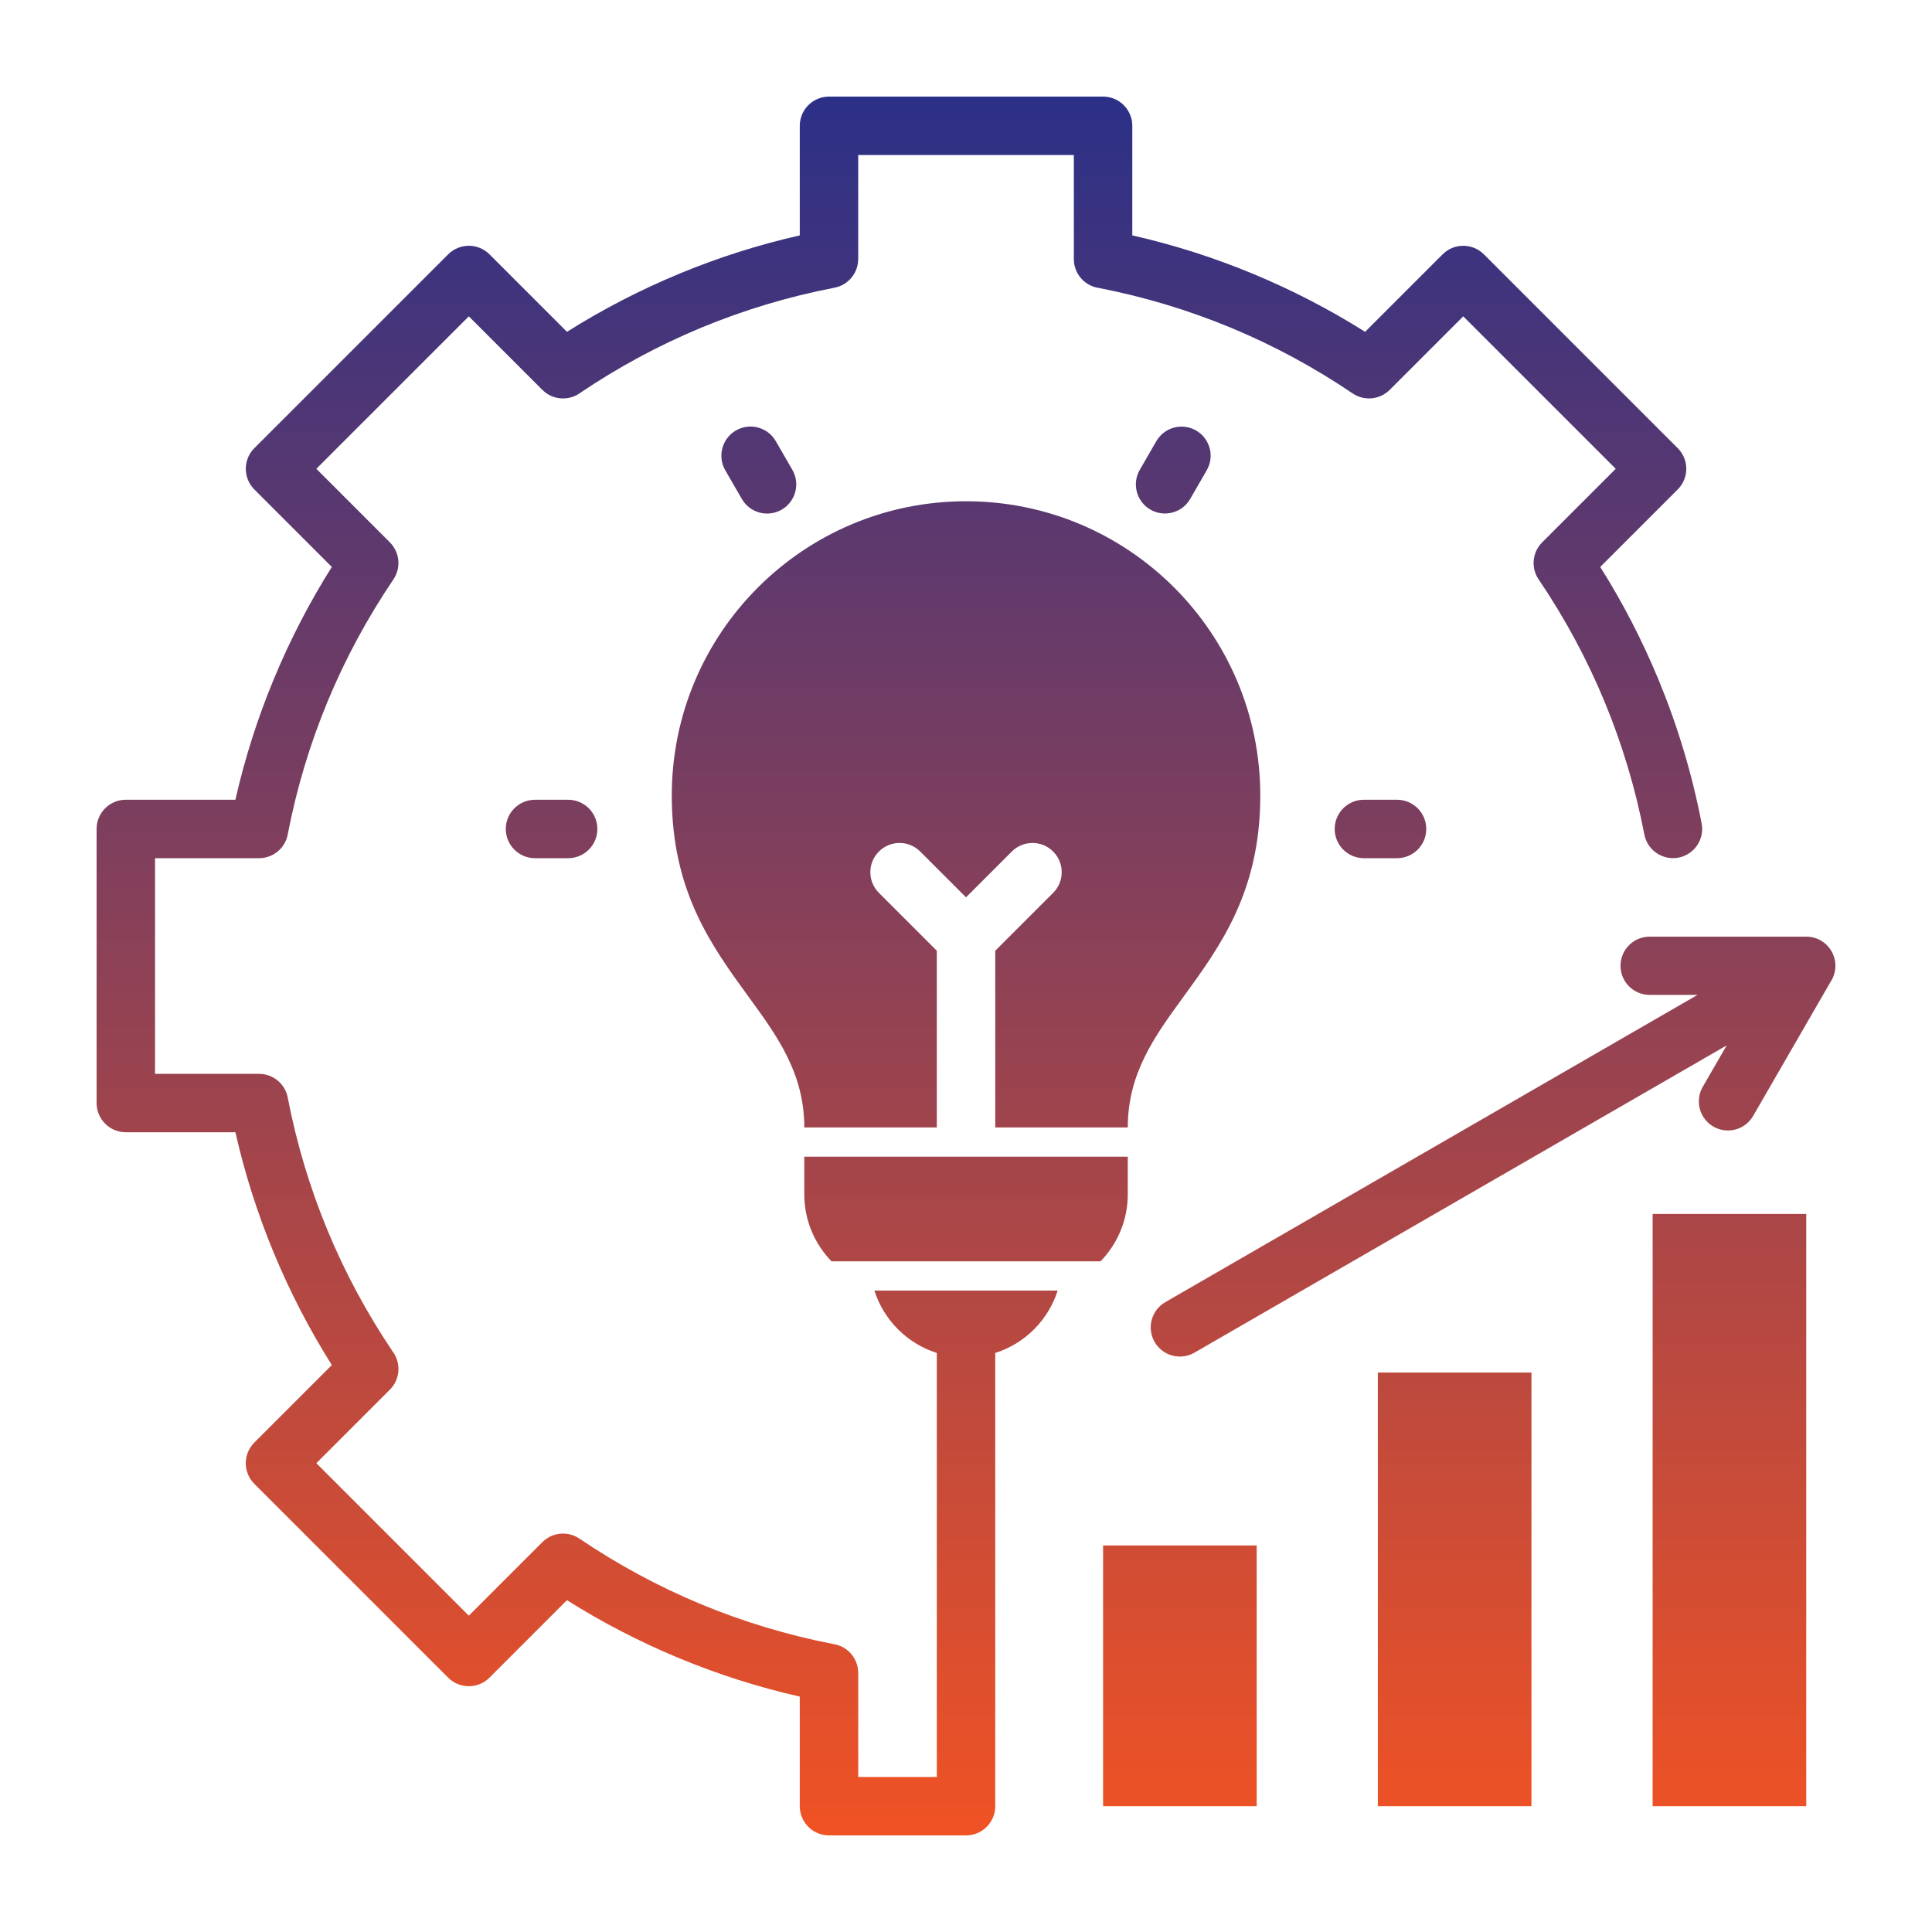 <?xml version="1.0" encoding="utf-8"?>
<svg xmlns="http://www.w3.org/2000/svg" fill="none" height="100%" overflow="visible" preserveAspectRatio="none" style="display: block;" viewBox="0 0 100 100" width="100%">
<g id="development_12085072 1">
<path clip-rule="evenodd" d="M50.002 25.945C54.207 25.945 58.015 27.65 60.771 30.406C63.527 33.162 65.232 36.969 65.232 41.175C65.232 46.135 63.184 48.947 61.242 51.613C59.771 53.631 58.373 55.551 58.373 58.357H51.514V49.21L54.511 46.214C55.102 45.623 55.102 44.665 54.511 44.075C53.92 43.484 52.962 43.484 52.372 44.075L50.001 46.445L47.631 44.075C47.04 43.484 46.083 43.484 45.492 44.075C44.901 44.665 44.901 45.623 45.492 46.214L48.489 49.21V58.357H41.63C41.63 55.551 40.231 53.631 38.761 51.613C36.819 48.946 34.771 46.135 34.771 41.175C34.771 36.969 36.476 33.162 39.232 30.406C41.989 27.65 45.796 25.945 50.002 25.945ZM27.693 44.42C26.858 44.42 26.18 43.742 26.18 42.907C26.18 42.072 26.858 41.395 27.693 41.395H29.408C30.243 41.395 30.92 42.072 30.92 42.907C30.92 43.742 30.243 44.42 29.408 44.42H27.693ZM72.311 41.395C73.146 41.395 73.823 42.072 73.823 42.907C73.823 43.742 73.146 44.42 72.311 44.42H70.596C69.76 44.42 69.083 43.742 69.083 42.907C69.083 42.072 69.76 41.395 70.596 41.395H72.311ZM59.85 22.838L58.993 24.323C58.578 25.044 58.827 25.964 59.548 26.379C60.27 26.793 61.19 26.544 61.605 25.823L62.462 24.338C62.877 23.617 62.628 22.697 61.907 22.282C61.185 21.868 60.265 22.116 59.85 22.838ZM37.541 24.344L38.399 25.829C38.817 26.55 39.74 26.796 40.461 26.379C41.182 25.961 41.428 25.038 41.011 24.317L40.153 22.831C39.736 22.11 38.812 21.864 38.091 22.282C37.37 22.7 37.124 23.623 37.541 24.344ZM51.514 70.029C52.281 69.785 52.966 69.361 53.522 68.806C54.077 68.251 54.501 67.565 54.745 66.799H45.258C45.502 67.565 45.927 68.251 46.482 68.806C47.038 69.361 47.723 69.785 48.489 70.029V91.975H44.421V86.591C44.421 85.823 43.849 85.188 43.107 85.091C40.746 84.63 38.474 83.94 36.313 83.046C34.093 82.126 31.976 80.98 29.988 79.636C29.378 79.225 28.576 79.318 28.075 79.82L28.074 79.819L24.266 83.627L16.374 75.735L20.182 71.927C20.719 71.39 20.767 70.548 20.326 69.955C18.998 67.984 17.866 65.887 16.955 63.689C16.049 61.502 15.354 59.201 14.893 56.809C14.754 56.085 14.121 55.582 13.41 55.583V55.58H8.025V44.42H13.409C14.178 44.42 14.812 43.847 14.909 43.105C15.37 40.745 16.06 38.472 16.955 36.312C17.875 34.092 19.02 31.975 20.365 29.987C20.776 29.377 20.683 28.575 20.18 28.073L20.181 28.073L16.374 24.265L24.266 16.373L28.074 20.181C28.611 20.718 29.453 20.767 30.046 20.325C32.017 18.997 34.114 17.865 36.312 16.954C38.499 16.049 40.801 15.353 43.192 14.892C43.916 14.754 44.42 14.12 44.419 13.409H44.421V8.025H55.582V13.409C55.582 14.177 56.155 14.812 56.896 14.909C59.257 15.37 61.53 16.06 63.69 16.954C65.91 17.874 68.028 19.02 70.015 20.364C70.625 20.776 71.428 20.682 71.929 20.18L71.93 20.181L75.737 16.373L83.63 24.265L79.822 28.073C79.284 28.61 79.236 29.452 79.678 30.045C81.006 32.016 82.138 34.113 83.049 36.311C83.954 38.498 84.65 40.799 85.111 43.191C85.268 44.01 86.059 44.547 86.878 44.39C87.697 44.234 88.234 43.443 88.077 42.624C87.58 40.042 86.824 37.547 85.838 35.165C84.992 33.124 83.984 31.178 82.828 29.345L86.838 25.335C87.429 24.744 87.429 23.786 86.838 23.196L76.807 13.165C76.216 12.574 75.259 12.574 74.668 13.165L70.658 17.175C68.824 16.02 66.878 15.011 64.837 14.165C62.835 13.336 60.753 12.67 58.608 12.184V6.513C58.608 5.677 57.931 5 57.095 5H42.909C42.074 5 41.396 5.677 41.396 6.513V12.184C39.25 12.67 37.168 13.336 35.166 14.166C33.125 15.011 31.179 16.02 29.346 17.175L25.336 13.165C24.745 12.574 23.787 12.574 23.197 13.165L13.165 23.196C12.575 23.786 12.575 24.744 13.165 25.335L17.176 29.345C16.02 31.178 15.012 33.124 14.166 35.166C13.337 37.167 12.671 39.249 12.184 41.394H6.513C5.677 41.394 5 42.072 5 42.907V57.093C5 57.928 5.677 58.605 6.513 58.605H12.184C12.671 60.751 13.337 62.833 14.166 64.835C15.012 66.876 16.02 68.822 17.175 70.655L13.165 74.665C12.574 75.256 12.574 76.214 13.165 76.804L23.196 86.835C23.787 87.426 24.745 87.426 25.335 86.835L29.345 82.825C31.179 83.98 33.125 84.989 35.167 85.834C37.168 86.663 39.25 87.329 41.396 87.816V93.487C41.396 94.323 42.073 95 42.908 95H50.001C50.837 95 51.514 94.323 51.514 93.487V70.029H51.514ZM58.373 59.869V61.822C58.373 63.166 57.835 64.389 56.963 65.286H43.04C42.169 64.389 41.63 63.166 41.63 61.822V59.869H50.002H58.373ZM61.827 70.012L89.373 54.109L88.132 56.258C87.718 56.979 87.966 57.9 88.688 58.314C89.409 58.728 90.329 58.48 90.744 57.758L94.746 50.827C95.055 50.363 95.094 49.747 94.797 49.233C94.501 48.723 93.954 48.451 93.403 48.482H85.385C84.553 48.482 83.878 49.157 83.878 49.989C83.878 50.821 84.553 51.496 85.385 51.496H87.863L60.314 67.4C59.593 67.818 59.347 68.741 59.764 69.462C60.182 70.184 61.105 70.43 61.827 70.012ZM85.54 62.835H93.491V93.487H85.54V62.835ZM71.317 71.043H79.268V93.487H71.317V71.043ZM57.095 79.993H65.046V93.487H57.095V79.993Z" fill="url(#paint0_linear_0_29)" fill-rule="evenodd" id="Vector"/>
</g>
<defs>
<linearGradient gradientUnits="userSpaceOnUse" id="paint0_linear_0_29" x1="50" x2="50" y1="5" y2="95">
<stop stop-color="#2B3087"/>
<stop offset="1" stop-color="#F05224"/>
</linearGradient>
</defs>
</svg>